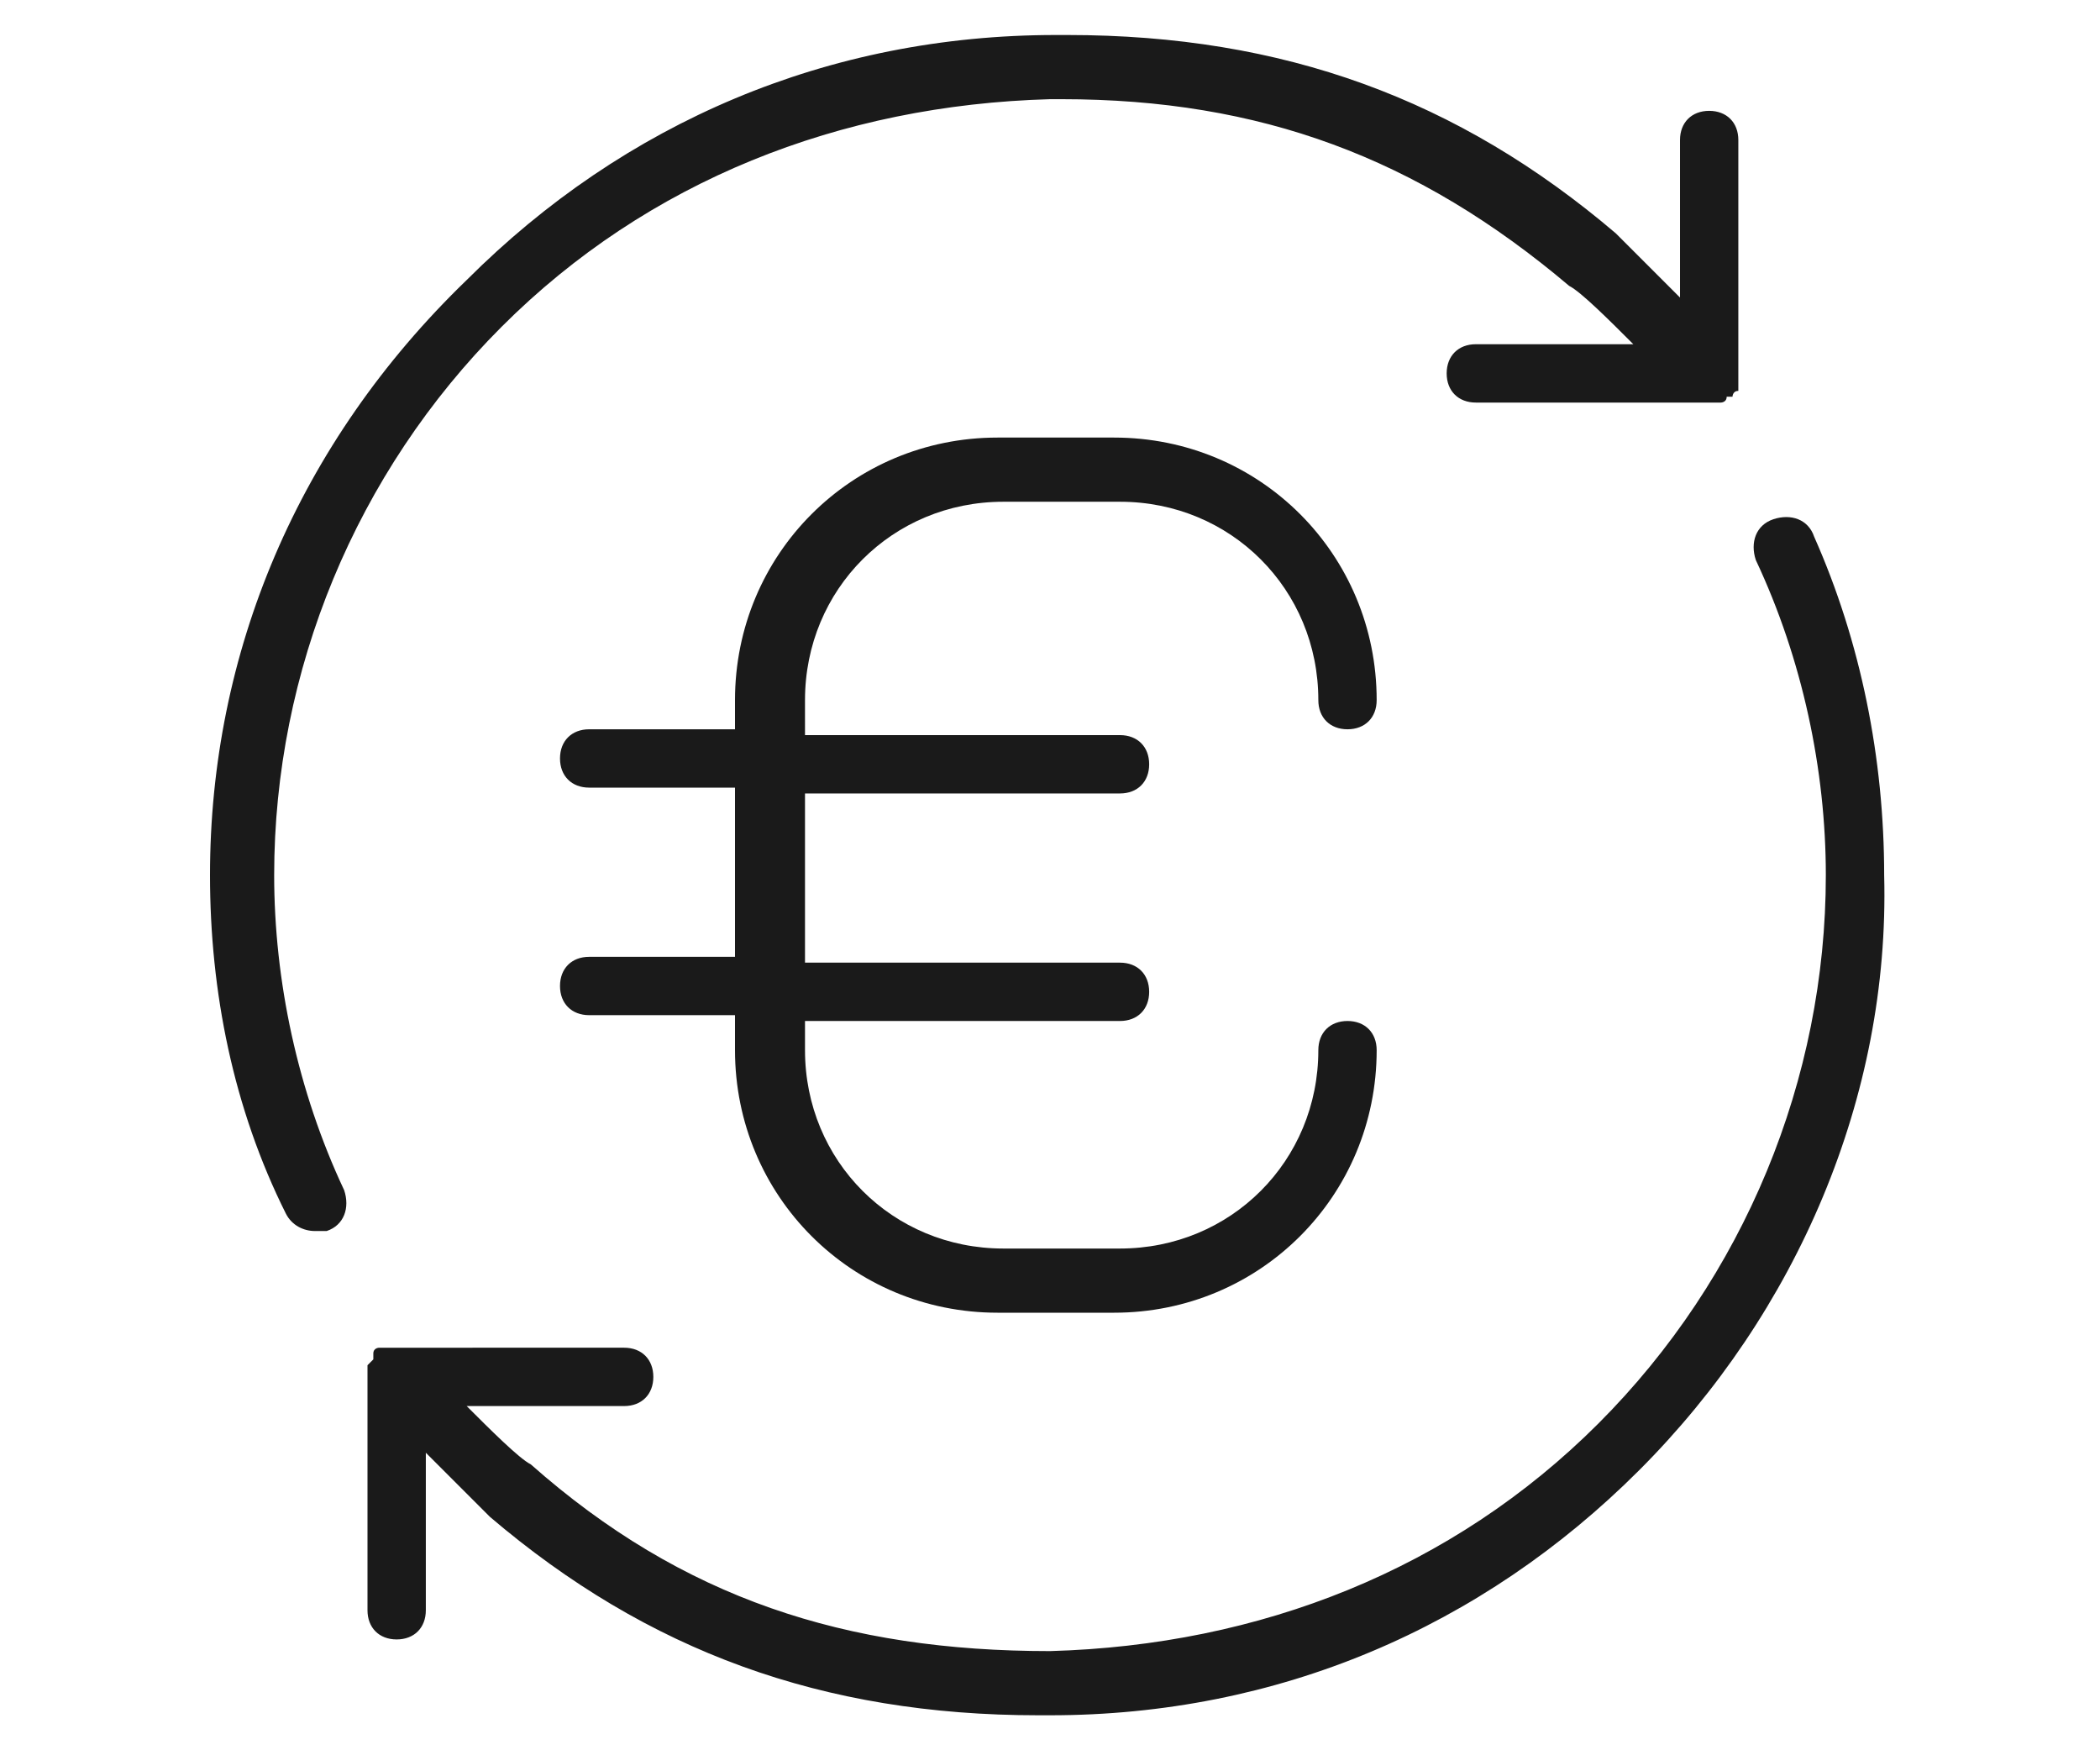 <?xml version="1.0" encoding="utf-8"?>
<!-- Generator: Adobe Illustrator 25.4.1, SVG Export Plug-In . SVG Version: 6.00 Build 0)  -->
<svg version="1.1" id="Vrstva_1" xmlns="http://www.w3.org/2000/svg" xmlns:xlink="http://www.w3.org/1999/xlink" x="0px" y="0px"
	 viewBox="0 0 36 30" style="enable-background:new 0 0 36 30;" xml:space="preserve">
<style type="text/css">
	.st0{fill:#1A1A1A;}
	.st1{fill:#9D9D9C;}
	.st2{fill:#878787;}
	.st3{fill:#DADADA;}
	.st4{fill:#FFFFFF;}
	.st5{fill:#94005D;}
	.st6{fill:#EF387D;}
	.st7{fill:#E6E6E6;}
	.st8{fill:#FF083E;}
	.st9{fill:#0CBC75;}
	.st10{fill:#1D1D1B;}
	.st11{fill:#00B091;}
	.st12{fill:#C0C0C4;}
	.st13{fill:#7CAF0B;}
	.st14{opacity:0.1;fill:#134200;}
	.st15{fill:#739B08;}
	.st16{fill:#262626;}
	.st17{fill:#AAAAAD;}
	.st18{fill:#8E005D;}
	.st19{fill:#FECC00;}
	.st20{fill:#D50029;}
</style>
<g>
	<path class="st0" d="M31.1,9.2c-0.1-0.3-0.4-0.4-0.7-0.3C30.1,9,30,9.3,30.1,9.6c0.8,1.7,1.2,3.6,1.2,5.4c0,3.5-1.4,6.9-3.9,9.4
		c-2.5,2.5-5.8,3.8-9.4,3.9c-3.5,0-6.3-0.9-8.9-3.2C8.9,25,8.4,24.5,8,24.1h2.7c0.3,0,0.5-0.2,0.5-0.5s-0.2-0.5-0.5-0.5H6.8
		c0,0,0,0,0,0h0c0,0,0,0,0,0c-0.1,0-0.1,0-0.2,0c0,0,0,0-0.1,0c0,0-0.1,0-0.1,0.1c0,0,0,0,0,0c0,0,0,0,0,0.1c0,0-0.1,0.1-0.1,0.1
		c0,0,0,0,0,0c0,0.1,0,0.1,0,0.2c0,0,0,0,0,0v4c0,0.3,0.2,0.5,0.5,0.5s0.5-0.2,0.5-0.5v-2.7c0.4,0.4,0.9,0.9,1.1,1.1
		c2.7,2.3,5.7,3.4,9.4,3.4c0.1,0,0.1,0,0.2,0c3.9,0,7.4-1.5,10.1-4.2c2.7-2.7,4.3-6.4,4.2-10.2C32.3,13,31.9,11,31.1,9.2z"/>
	<path class="st0" d="M4.7,15c0-3.5,1.4-6.9,3.9-9.4c2.5-2.5,5.8-3.8,9.4-3.9c0.1,0,0.1,0,0.2,0c3.4,0,6.1,1,8.7,3.2
		C27.1,5,27.6,5.5,28,5.9h-2.7c-0.3,0-0.5,0.2-0.5,0.5s0.2,0.5,0.5,0.5h4c0,0,0,0,0.1,0c0,0,0.1,0,0.1,0c0,0,0.1,0,0.1-0.1
		c0,0,0,0,0.1,0c0,0,0,0,0,0c0,0,0-0.1,0.1-0.1c0,0,0,0,0-0.1c0,0,0,0,0,0c0-0.1,0-0.1,0-0.2c0,0,0,0,0,0v-4c0-0.3-0.2-0.5-0.5-0.5
		s-0.5,0.2-0.5,0.5v2.7c-0.4-0.4-0.9-0.9-1.1-1.1c-2.7-2.3-5.7-3.4-9.4-3.4c-0.1,0-0.1,0-0.2,0c-3.9,0-7.4,1.5-10.1,4.2
		C5.1,7.6,3.6,11.2,3.6,15c0,2,0.4,4,1.3,5.8C5,21,5.2,21.1,5.4,21.1c0.1,0,0.1,0,0.2,0C5.9,21,6,20.7,5.9,20.4
		C5.1,18.7,4.7,16.8,4.7,15z"/>
	<path class="st0" d="M17.2,8.6h2c1.9,0,3.4,1.5,3.4,3.4c0,0.3,0.2,0.5,0.5,0.5s0.5-0.2,0.5-0.5c0-2.5-2-4.5-4.5-4.5h-2
		c-2.5,0-4.5,2-4.5,4.5v0.5h-2.5c-0.3,0-0.5,0.2-0.5,0.5s0.2,0.5,0.5,0.5h2.5v2.9h-2.5c-0.3,0-0.5,0.2-0.5,0.5s0.2,0.5,0.5,0.5h2.5
		V18c0,2.5,2,4.5,4.5,4.5h2c2.5,0,4.5-2,4.5-4.5c0-0.3-0.2-0.5-0.5-0.5s-0.5,0.2-0.5,0.5c0,1.9-1.5,3.4-3.4,3.4h-2
		c-1.9,0-3.4-1.5-3.4-3.4v-0.5h5.4c0.3,0,0.5-0.2,0.5-0.5s-0.2-0.5-0.5-0.5h-5.4v-2.9h5.4c0.3,0,0.5-0.2,0.5-0.5s-0.2-0.5-0.5-0.5
		h-5.4V12C13.8,10.1,15.3,8.6,17.2,8.6z"/>
</g>
</svg>
